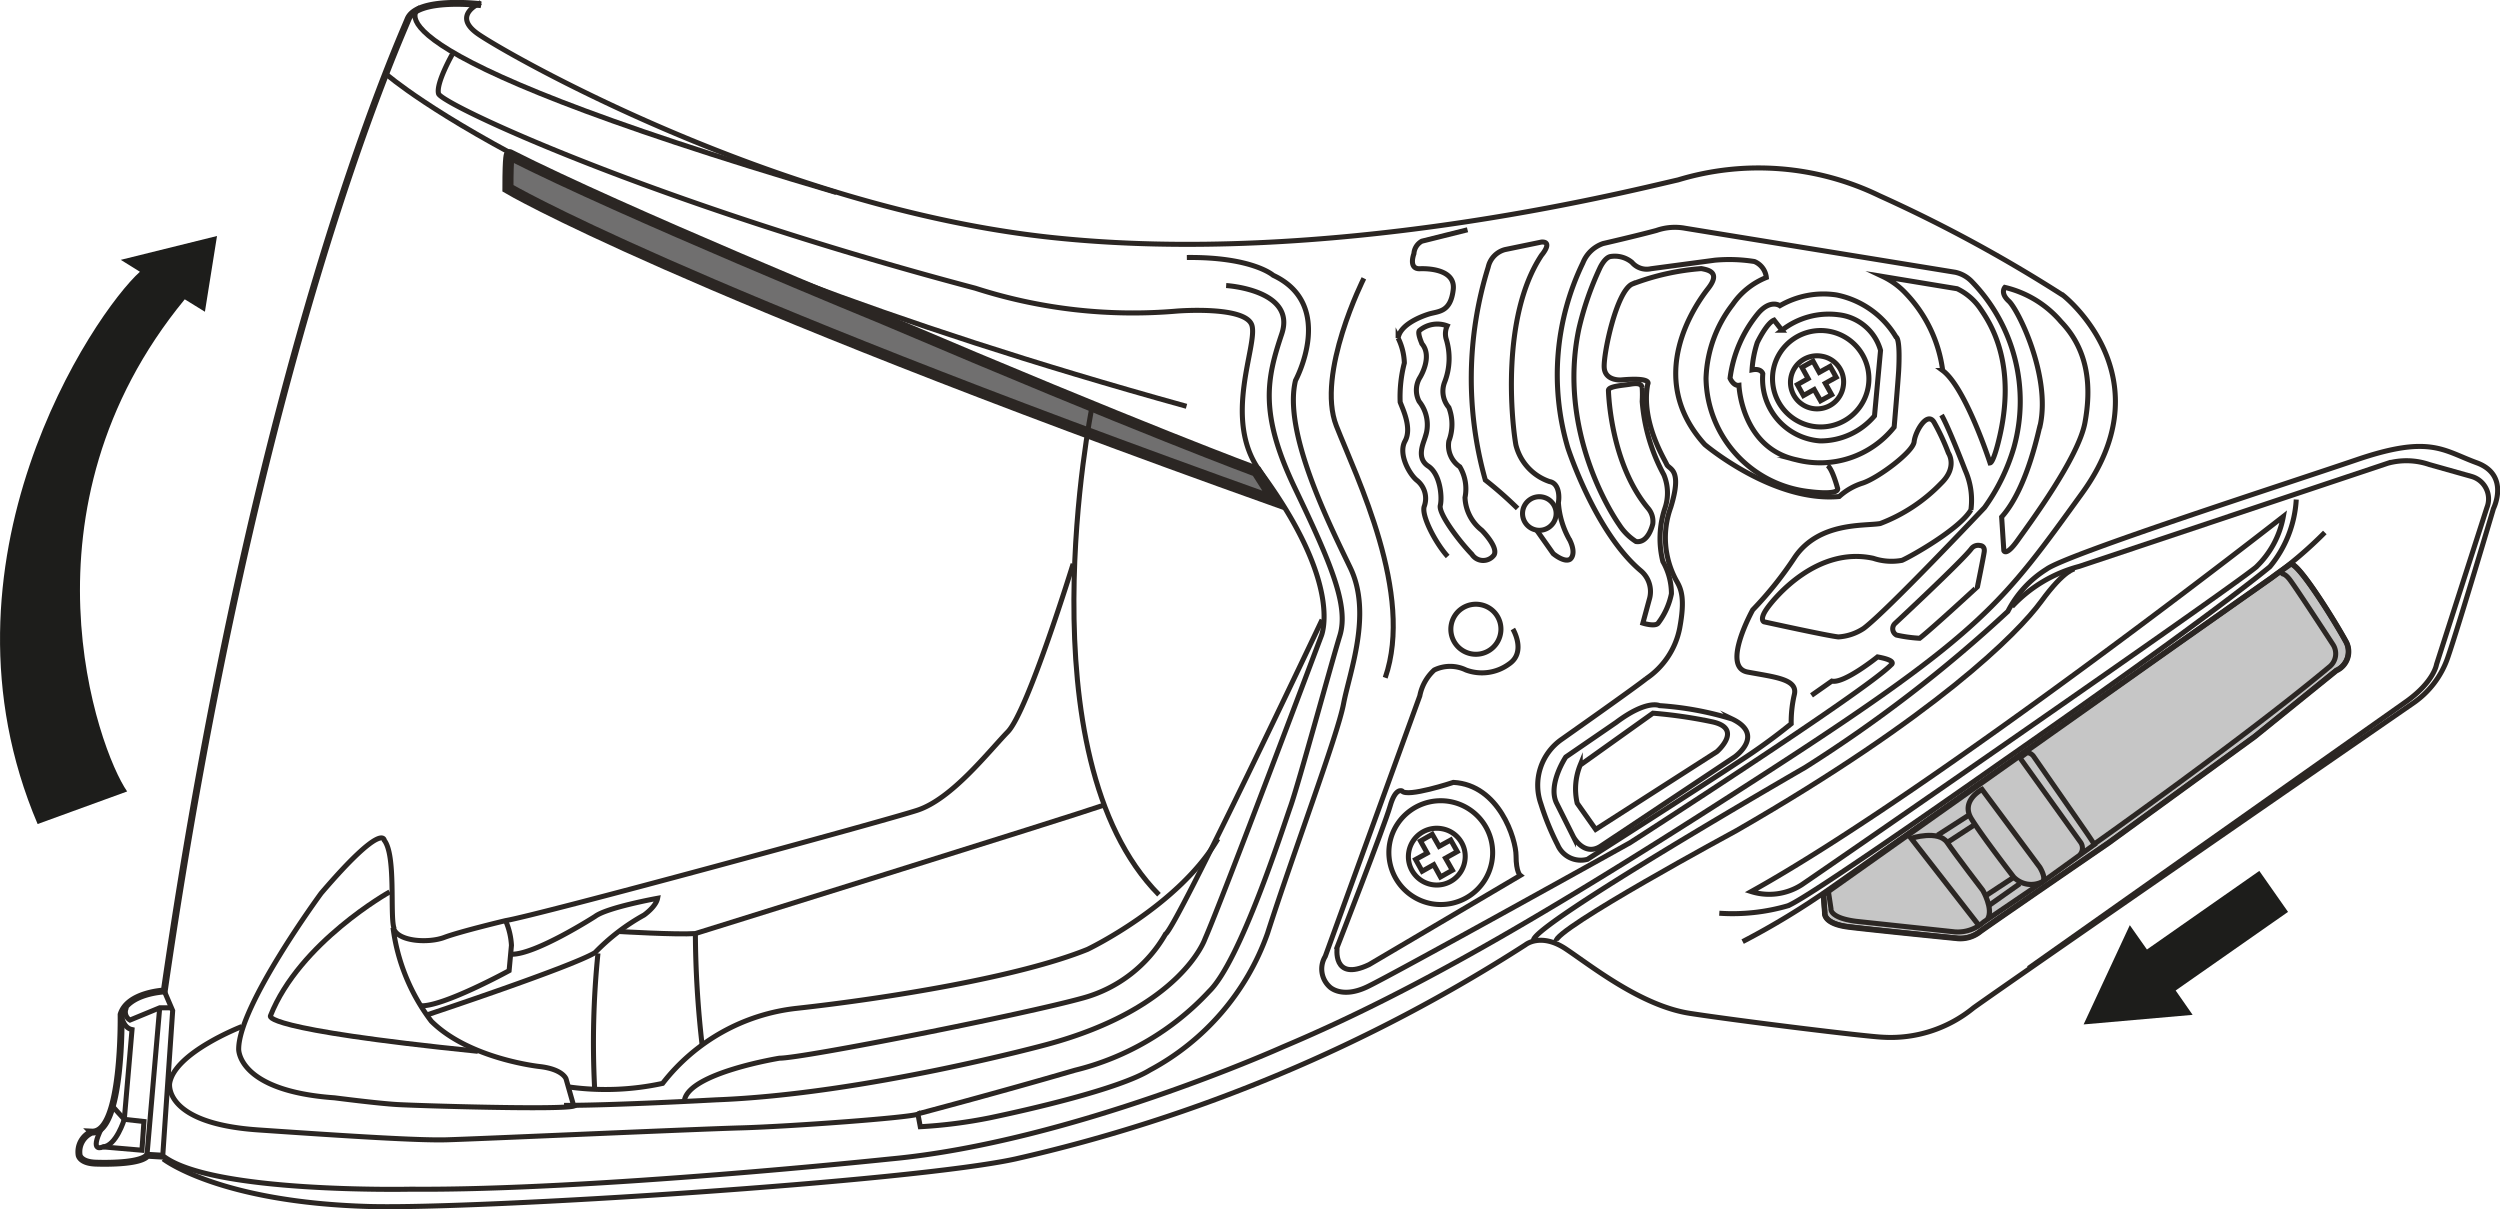 <svg xmlns="http://www.w3.org/2000/svg" viewBox="0 0 148.84 72"><defs><style>.cls-1{fill:#c6c6c6;stroke-width:0.33px;}.cls-1,.cls-2,.cls-3,.cls-4,.cls-5{stroke:#2b2623;stroke-miterlimit:10;}.cls-2,.cls-3,.cls-5{fill:none;}.cls-2{stroke-width:0.41px;}.cls-3{stroke-width:0.3px;}.cls-4{fill:#706f6f;stroke-width:0.66px;}.cls-5{stroke-width:0.31px;}.cls-6{fill:#2b2623;}.cls-7{fill:#1d1d1b;}</style></defs><g id="Layer_2" data-name="Layer 2"><g id="Layer_8" data-name="Layer 8"><path class="cls-1" d="M139.69,38.24c-.57-1.07-2.82-4.72-3.31-4.66l-.82.58-.35.26-5.47,3.85-21.18,15,.08,1.08s-.12.65,1.43.84,6.47.68,6.47.68a1.89,1.89,0,0,0,1.37-.42c.73-.53,7.62-5.26,7.62-5.26l8.69-6.32,4.87-3.94A1.24,1.24,0,0,0,139.69,38.24Z"/><path class="cls-2" d="M28.64.28s-3.81-.47-4.35.87S15.25,21.21,9.78,59c0,0-2.18.1-2.57,1.4,0,0,.12,7.09-1.74,7a1.28,1.28,0,0,0-.76,1.37s.06.45,1,.48,2.7,0,3.07-.47l1,.06"/><path class="cls-3" d="M28.64.28s-3.81-.47-4.35.87S15.25,21.21,9.78,59l.5,1.17L9.69,68.8c2.82,2.26,14.78,2,14.78,2C35.13,70.89,53,69,53,69c10.79-1,23.4-6.68,23.4-6.68,8.07-3.4,16.42-8.33,29.06-16.51s13.84-10,18.51-16.46-.31-11.09-1.12-11.75a84.91,84.91,0,0,0-10.94-5.94,16.49,16.49,0,0,0-12-.95c-3.32.76-20.89,5.2-37.37,3.42S30,3.12,28.43,2s.2-1.84.2-1.84"/><path class="cls-4" d="M74.81,28.06S68.12,25.6,52.62,19c0,0-15.55-6.37-22.28-9.79,0,0-.1-.09-.1,2,0,0,9.8,5.82,45.71,18.64Z"/><path class="cls-3" d="M69,53.27C60.83,45,65,24.3,65,24.3"/><path class="cls-3" d="M63.89,33.57s-2.7,8.77-3.89,10-3.34,4-5.39,4.67S32,54.5,30.1,54.81c0,0-2.72.65-3.65,1s-2.71.25-3-.5a.19.19,0,0,1,0-.07c-.24-.81.13-4.31-.57-5.21,0,0-.07-1.16-3.76,3.15,0,0-4.91,6.68-4.91,9.28,0,0-.08,2.49,5.71,2.9,0,0,2.54.33,3.73.4s9.75.33,10.51.09l-.46-1.62s-.19-.57-1.55-.73c0,0-4.2-.44-6.47-2.7a11.68,11.68,0,0,1-2.28-5.57"/><path class="cls-3" d="M25,.46s-4.85,2.27,24.79,11"/><path class="cls-3" d="M23,4.42S33.88,14,70.64,24.19"/><path class="cls-3" d="M10.18,60l-.67,0-1.77.73a.55.55,0,0,1-.2-.76"/><line class="cls-3" x1="9.51" y1="59.97" x2="8.75" y2="68.77"/><path class="cls-3" d="M7.21,60.41s.1.78.65.89L7.4,66.64l1.17.13-.12,1.71-2.32-.2s-.85.42-.08-1.12"/><path class="cls-3" d="M6.72,65.89l.68.75s-.49,1.6-1.27,1.64"/><path class="cls-3" d="M23.2,53.1s-5.37,3-7.1,7.38c0,0-.72.78,12.35,2.11"/><path class="cls-3" d="M14.39,61.12s-4,1.55-4.29,3.38c0,0-.39,2.38,5.26,2.77s9.55.63,11.19.59,14.65-.63,17.55-.71,10.12-.61,10.55-.82l.14.75a29.19,29.19,0,0,0,4.14-.53c2.2-.46,7.68-1.7,9.53-2.84a14.85,14.85,0,0,0,7-8.13c1.51-4.72,4.18-11.82,4.53-13.68s1.72-5.36.4-8.1-4-8.11-3.26-11.15c0,0,2.43-4.5-1.33-6.26,0,0-1.24-1.1-5.14-1.06"/><path class="cls-3" d="M33.58,65.81c3.08,0,9.05-.33,9.05-.33,8.82-.33,19.71-3.3,19.71-3.3,8-2.16,9.4-6.28,9.4-6.28,1-2.26,6.91-18,6.91-18s1.41-3-3.63-9.84c-2.28-3.11-.11-7.53-.49-8.7s-4.46-.84-4.46-.84a30.59,30.59,0,0,1-12-1.36C38.58,12,26.28,6.19,26.11,5.58s.82-2.35.82-2.35"/><path class="cls-3" d="M73,17s4.19.25,3.31,2.88-1.36,4.7.79,9.19,3.21,7,2.67,8.77-2.43,8.73-2.94,10.18-3,9.21-4.84,11a16.13,16.13,0,0,1-8,4.7c-4.73,1.38-9.33,2.59-9.33,2.59"/><path class="cls-3" d="M30.1,54.81a4.27,4.27,0,0,1,.35,1.47l-.14,1.51s-4,2.19-5.3,2.09"/><path class="cls-3" d="M25.49,60.4s8.52-2.83,9.93-3.68a12.42,12.42,0,0,1,2.92-2.24s.71-.49.81-1c0,0-3,.54-3.72,1.08,0,0-3.6,2.31-5,2.25"/><path class="cls-3" d="M36.9,55.46s3.38.2,4.5.12c0,0,22.27-6.93,24.33-7.65"/><path class="cls-3" d="M41.4,55.58a60.31,60.31,0,0,0,.4,6.62"/><path class="cls-3" d="M35.6,56.76a52.84,52.84,0,0,0-.2,8"/><path class="cls-3" d="M78.71,36.9S70,55.3,69.39,55.61a8.12,8.12,0,0,1-4.89,3.8C61,60.39,47.81,63,46.41,63c0,0-5.36.87-5.66,2.5"/><path class="cls-3" d="M33.92,64.72a15.94,15.94,0,0,0,5.53-.22,11.71,11.71,0,0,1,8-4.47c5.35-.59,13.24-1.86,17.3-3.51,0,0,5.43-2.59,7.76-6.58"/><path class="cls-3" d="M9.72,69S13,71.58,22,71.83C28.59,72,54.28,70.35,60.45,69A95,95,0,0,0,90.82,56.25s.91-.75,2.41.25,4.47,3.38,7.37,3.83,10.47,1.38,11.47,1.42A7.78,7.78,0,0,0,117.5,60c2.66-1.9,26.13-18.11,26.13-18.11a5.43,5.43,0,0,0,2.1-2.74c.64-1.85,2.72-8.87,2.72-8.87s1-2-1-2.73-2.77-1.67-7.14-.18S123.06,33,121.84,33.89a6.39,6.39,0,0,0-2.3,2.51,82.37,82.37,0,0,1-12.07,9.29S91,55.18,91.3,56"/><path class="cls-3" d="M119.79,36.11a8.4,8.4,0,0,1,4-2.39l18.37-6.14a4.2,4.2,0,0,1,2.48.08l2.52.71a1.39,1.39,0,0,1,.9,1.85l-3,9.34s-.14,1-1.75,2.17L120.77,57.65"/><path class="cls-3" d="M123.53,33.87s-.59,0-2,1.93-6.33,6.85-18.13,13.64c0,0-11,5.94-10.76,6.61"/><path class="cls-3" d="M103.75,56.06a45.92,45.92,0,0,0,5.26-3.2l26.2-18.44a24.26,24.26,0,0,0,3.2-2.72"/><path class="cls-3" d="M136.71,29.74a6.89,6.89,0,0,1-1.57,4s-3.2,2.72-16,11.64c0,0-11.53,8.14-12.71,8.55a11.77,11.77,0,0,1-4.07.44"/><path class="cls-3" d="M135.94,30.75S115.2,47,104.26,53.08a3.58,3.58,0,0,0,3-.4c1.48-1,25.18-17.38,27.05-18.91A5.53,5.53,0,0,0,135.94,30.75Z"/><path class="cls-3" d="M108.56,53.25l.08,1.08s-.12.65,1.43.84,6.47.68,6.47.68a1.89,1.89,0,0,0,1.37-.42c.73-.53,7.62-5.26,7.62-5.26l8.69-6.32,4.87-3.94a1.24,1.24,0,0,0,.6-1.67c-.57-1.07-2.82-4.72-3.31-4.66"/><path class="cls-3" d="M135.73,34.22s.19-.25.61.31,2.56,3.85,2.56,3.85a1,1,0,0,1-.17,1.28c-5,4.19-14.1,10.63-14.1,10.63"/><path class="cls-3" d="M108.86,53.1l.15,1s-.12.54,1.49.75l5.89.63a2.3,2.3,0,0,0,1.71-.59l3.4-2.31,3.19-2.3s-.15-.25-.53-.8S121.05,45,121.05,45s-.23-.28-.45-.13l-.34.25,3.59,5a.6.6,0,0,1-.06.81"/><path class="cls-5" d="M121.55,52.52c.35-.15-.11-.89-.11-.89L118,47s-1.3.67-.63,1.75,2.52,3.47,2.52,3.47A1.46,1.46,0,0,0,121.55,52.52Z"/><path class="cls-5" d="M118.34,54.71c.35-.6-.29-1.7-.29-1.7s-1.6-2.08-2.12-2.85-2.15-.25-2.15-.25l4,5.14"/><line class="cls-5" x1="117.48" y1="49.15" x2="115.93" y2="50.16"/><line class="cls-5" x1="117.17" y1="48.56" x2="115.35" y2="49.73"/><line class="cls-5" x1="119.86" y1="52.25" x2="118.25" y2="53.31"/><line class="cls-5" x1="120.25" y1="52.61" x2="118.34" y2="53.96"/><path class="cls-3" d="M95,49.38l7.22-4.63s1.6-1.38-.3-1.78a28.21,28.21,0,0,0-3.51-.51l-4.33,3.09a3.77,3.77,0,0,0-.18,2.27Z"/><path class="cls-3" d="M95.28,50.39l8-5.33s1.83-1.3-.15-2.25a18.88,18.88,0,0,0-4.33-.8s-.74-.38-2.58,1l-3,2.06s-1.1,1.65-.54,2.76l1,2S94.31,51,95.28,50.39Z"/><path class="cls-3" d="M93,44s4.43-3.12,5-3.59a4.71,4.71,0,0,0,2-3c.33-1.76.1-2.34-.19-2.83a5.32,5.32,0,0,1-.34-4.38c.72-2.32-.11-2.24-.24-2.55s-1.55-2.55-1.13-4.78c0,0,.32-.42-1.59-.25,0,0-.93.07-1-.71s.72-4.58,1.67-5a14.62,14.62,0,0,1,4.11-.92c.42.08,1.16.22.41,1.18s-3.83,5.3-.2,9.3c0,0,4.07,3.45,8,3.09a3.77,3.77,0,0,1,1.4-.8c.93-.31,3-1.86,3.06-2.46s.77-1.83,1.18-1.17a13.18,13.18,0,0,1,.86,1.84s.57.83-.43,1.8a9.92,9.92,0,0,1-3.63,2.4c-.94.16-3.63-.11-5.08,2a21.44,21.44,0,0,1-2.51,3.14s-1.89,3.4-.31,3.7,3,.41,2.79,1.33a7.3,7.3,0,0,0-.19,1.75,35.1,35.1,0,0,1-3.06,2.22c-2.08,1.39-9.07,5.85-9.07,5.85a1.5,1.5,0,0,1-1.77-.85,15.38,15.38,0,0,1-1-2.45A3.33,3.33,0,0,1,93,44Z"/><path class="cls-3" d="M87.21,51.26a1.69,1.69,0,1,1-1.36-1.92A1.67,1.67,0,0,1,87.21,51.26Z"/><polygon class="cls-3" points="85.68 50.39 85.27 49.67 84.57 50.07 84.97 50.79 84.28 51.17 84.67 51.87 85.36 51.48 85.76 52.21 86.47 51.81 86.06 51.09 86.76 50.7 86.37 50.01 85.68 50.39"/><path class="cls-3" d="M82.74,50.19a3.09,3.09,0,1,1,2.47,3.61A3.1,3.1,0,0,1,82.74,50.19Z"/><path class="cls-3" d="M109.74,23a1.58,1.58,0,1,1-1.27-1.79A1.55,1.55,0,0,1,109.74,23Z"/><polygon class="cls-3" points="108.31 22.17 107.94 21.5 107.28 21.87 107.65 22.54 107.01 22.9 107.37 23.55 108.01 23.19 108.39 23.86 109.05 23.5 108.67 22.82 109.32 22.46 108.96 21.81 108.31 22.17"/><path class="cls-3" d="M105.58,22a2.87,2.87,0,1,1,2.29,3.37A2.88,2.88,0,0,1,105.58,22Z"/><path class="cls-3" d="M108.8,27.71c.3.2.61,1.39.61,1.39,0,.4-1.67.17-1.67.17a6.9,6.9,0,0,1-6.17-6.74,7.56,7.56,0,0,1,1.59-4.41,4.45,4.45,0,0,1,2-1.6,1.16,1.16,0,0,0-.71-.95,9.51,9.51,0,0,0-2.35-.08L98.29,16a1.15,1.15,0,0,1-1.13-.38,1.6,1.6,0,0,0-1.26-.35c-.37.05-.66.71-.66.71A18.11,18.11,0,0,0,94,19.58c-1.28,6.09,2,11.09,2.4,11.66a3.29,3.29,0,0,0,1,1c.75.12,1-1.05,1-1.05a1.19,1.19,0,0,0-.29-.94c-2.2-2.65-2.34-6.74-2.35-7s.85-.3,1.32-.38.64,0,.69.2a6.91,6.91,0,0,1,0,.83,10.94,10.94,0,0,0,1.29,4.37,2.82,2.82,0,0,1,.06,2A5.67,5.67,0,0,0,99,33.43a3.86,3.86,0,0,1,.51,1.92,4.3,4.3,0,0,1-.79,1.75c-.18.23-.91,0-.91,0l.38-1.4a1.62,1.62,0,0,0-.48-1.7c-2.74-2.29-4.37-7.35-4.37-7.35a15.32,15.32,0,0,1,.9-11,2,2,0,0,1,1.2-1.15s2-.46,3.18-.78a3.34,3.34,0,0,1,1.71-.13l16.08,2.62a1.93,1.93,0,0,1,1,.57,10.24,10.24,0,0,1,2.49,9.86,11.79,11.79,0,0,1-1.75,3.58s-5.82,6.17-7.19,7.19a3.07,3.07,0,0,1-1.51.51c-.62-.06-4.43-.9-4.43-.9s-.29-.12.17-.78,3-3.73,6.34-3a3.42,3.42,0,0,0,1.71.12c.53-.23,3.43-1.86,4.1-3A4.37,4.37,0,0,0,117,28s-1-2.6-1.41-3.29"/><path class="cls-3" d="M113.46,17.46a4.53,4.53,0,0,0-1.37-1l4.43.73a3.48,3.48,0,0,1,1.35,1.14c.55.8,2.3,3.27,1.1,8,0,0-.29,1.2-.49,1.23,0,0-1.45-4.48-2.82-5.5A8.17,8.17,0,0,0,113.46,17.46Z"/><path class="cls-3" d="M119.17,30.78l.13,2s.12.38.83-.62,3.62-4.92,4-7,.24-4.27-1.42-6a6.29,6.29,0,0,0-3.35-2.05s-.3.33.24.82,2.49,4.41,1.87,7.37C121.43,25.28,120.77,29,119.17,30.78Z"/><path class="cls-3" d="M112.82,37.12s4.07-3.79,4.56-4.47a.51.51,0,0,1,.51-.17s.3,0,.24.39-.4,2.06-.4,2.06S115,37.45,114.29,38a8.61,8.61,0,0,1-1.38-.19A.43.43,0,0,1,112.82,37.12Z"/><path class="cls-3" d="M81.51,57.43l9-5.31s-.25-.19-.25-1.17-1-4.22-3.73-4.37c0,0-2.77.92-3.06.51,0,0-.39-.22-.71.91s-3.15,8.39-3.15,8.39S79.29,58.49,81.51,57.43Z"/><path class="cls-3" d="M89.33,37.75A1.49,1.49,0,1,1,88.15,36,1.48,1.48,0,0,1,89.33,37.75Z"/><path class="cls-3" d="M92.63,30.75a1,1,0,1,1-.8-1.16A1,1,0,0,1,92.63,30.75Z"/><path class="cls-3" d="M90.07,37.45s.83,1.38-.24,2.09a2.73,2.73,0,0,1-2.55.35,2.16,2.16,0,0,0-1.89,0,2.8,2.8,0,0,0-.86,1.54L78.9,56.94a1.44,1.44,0,0,0,.27,1.82s.7.71,2.21,0,15.67-8.59,15.67-8.59,14-9,15.54-10.59c0,0,.41-.25-.81-.47,0,0-2,1.61-2.72,1.44l-1.21.85"/><path class="cls-3" d="M91.47,31.54l1,1.42s.65.55,1,.34c0,0,.41-.25,0-1.12a5.15,5.15,0,0,1-.69-2.26c.08-.46,0-1.16-.53-1.25a3.08,3.08,0,0,1-2-2.18c-.23-1.27-.92-7.61,1.53-11.3,0,0,.7-.81,0-.78l-2.18.45a1.39,1.39,0,0,0-1,1.05,22.3,22.3,0,0,0-.17,12.67,23.23,23.23,0,0,1,1.92,1.69"/><path class="cls-3" d="M84.52,19.67a1.66,1.66,0,0,1,1.64-.27,1.14,1.14,0,0,0-.07.75A3.9,3.9,0,0,1,86,22.77a1.49,1.49,0,0,0,.26,1.49,2.82,2.82,0,0,1,0,2,1.53,1.53,0,0,0,.65,1.53,2.57,2.57,0,0,1,.31,1.83,2.6,2.6,0,0,0,1,1.95s1,1,.73,1.47A.8.8,0,0,1,87.63,33c-.73-.75-2-2.42-1.88-2.91s0-1.87-.72-2.34-.29-1.35-.19-1.69a2.23,2.23,0,0,0-.35-2.16,1.45,1.45,0,0,1,.05-1.43s.77-1.23.12-2C84.66,20.46,84.35,19.79,84.52,19.67Z"/><path class="cls-3" d="M87.37,13.68l-2.72.68a.91.91,0,0,0-.47.74s-.35.91.34.9c0,0,2.16-.14,2,1.24s-.89,1.28-1.46,1.46-1.71.66-1.82,1.43a3.62,3.62,0,0,1,.37,1.48,8,8,0,0,0-.25,2.33c.14.39.72,1.54.29,2.32s.28,2,.71,2.34a1.38,1.38,0,0,1,.44,1.53c-.21.53.67,2.21,1.39,3"/><path class="cls-3" d="M81.2,16.57s-2.86,5.67-1.64,8.78,4.64,10,2.91,15"/><path class="cls-3" d="M112.88,20.06a5.35,5.35,0,0,0-3.54-2.5,5.17,5.17,0,0,0-3.37.64s-.54-.39-1.26.41A7.56,7.56,0,0,0,103,22.52s.2.47.53.42c0,0,.14,3.71,3.4,4.43a5.64,5.64,0,0,0,5.84-1.94s.24-2.81.27-3.38S113.11,20.18,112.88,20.06Z"/><path class="cls-3" d="M104.62,20.4s.55-1.16,1-1.34l.47.6a4.53,4.53,0,0,1,3.38-.92,2.93,2.93,0,0,1,2.49,2.12l-.36,3.9a4.21,4.21,0,0,1-3.24,1.49,3.69,3.69,0,0,1-3.41-4s-.08-.34-.64-.23A6.46,6.46,0,0,1,104.62,20.4Z"/><path class="cls-6" d="M135.56,34.16l-5.82,4.11,5.47-3.85Z"/><path class="cls-7" d="M2.24,49.06l5.33-1.94h0C5.82,44.6.74,30.3,11,17.82l1.2.74h0l.72-4.51L7.19,15.47h0l1.14.71h0C5.58,18.66-4.4,33.45,2.24,49.06Z"/><polygon class="cls-7" points="124.05 60.99 130.54 60.42 129.53 58.97 136.22 54.29 134.51 51.85 127.82 56.53 126.8 55.08 124.05 60.99"/></g></g></svg>